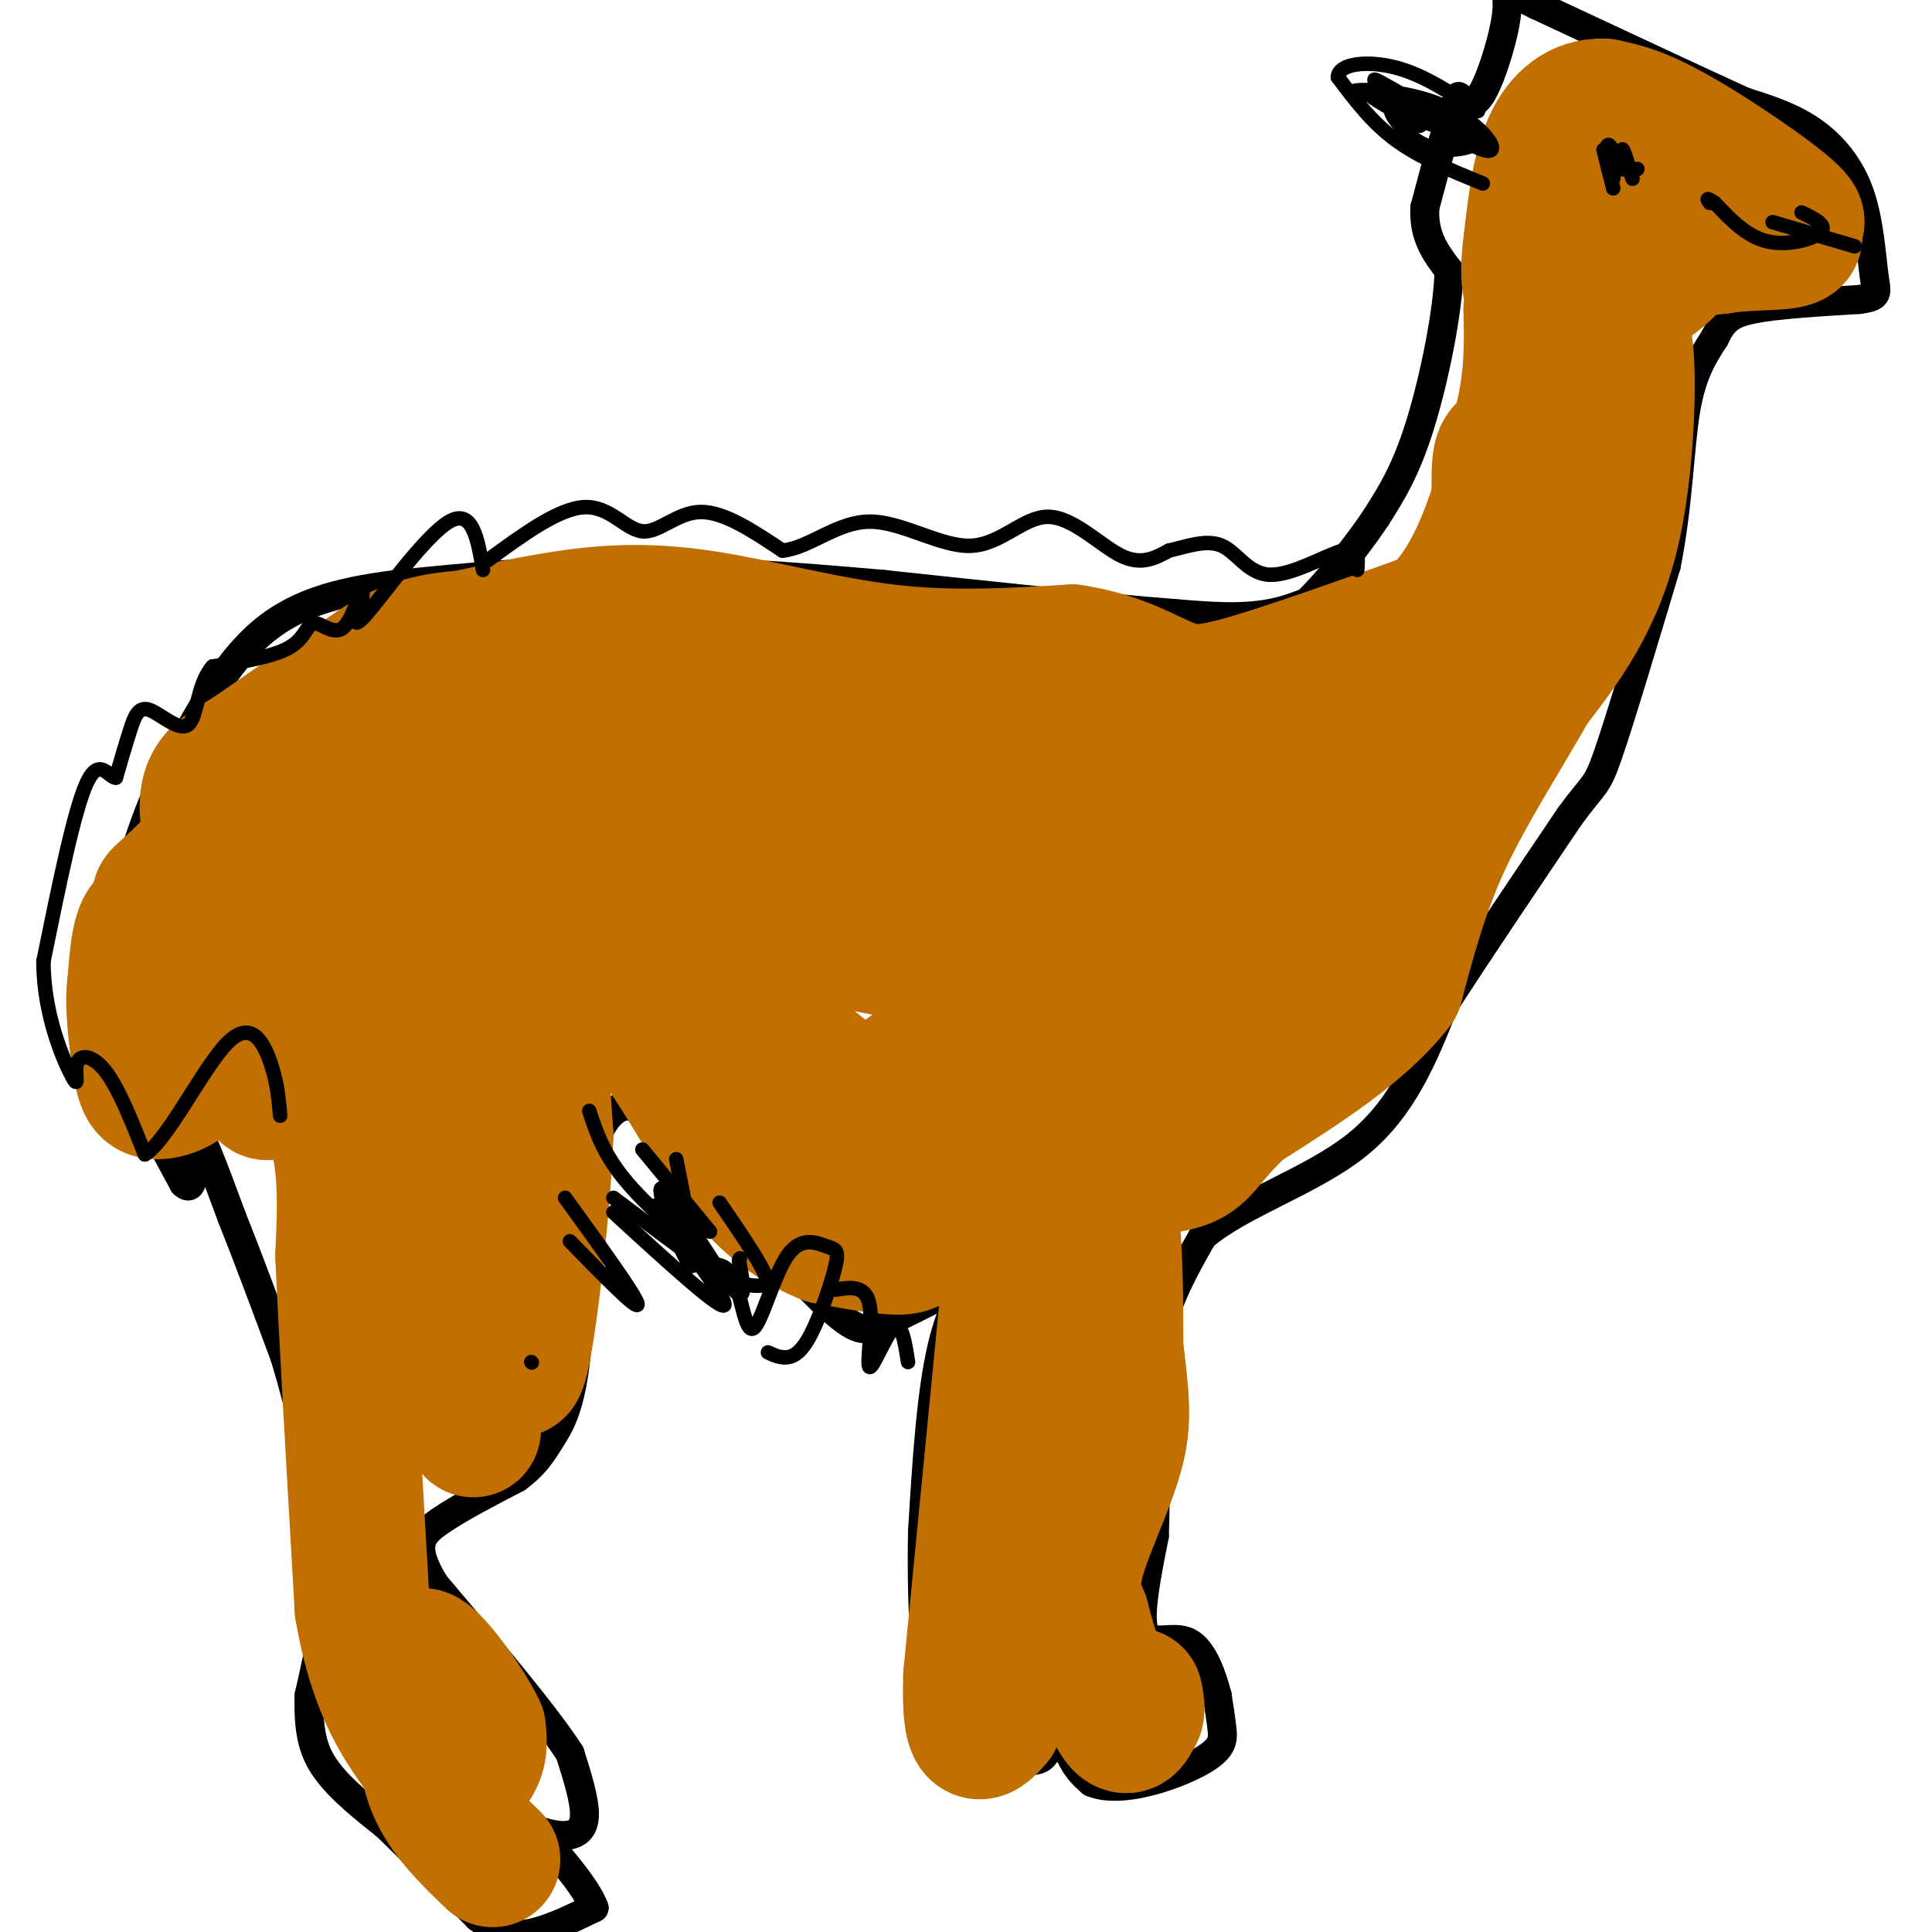 <svg viewBox='0 0 400 400' version='1.1' xmlns='http://www.w3.org/2000/svg' xmlns:xlink='http://www.w3.org/1999/xlink'><g fill='none' stroke='#000000' stroke-width='6' stroke-linecap='round' stroke-linejoin='round'><path d='M280,120c-5.417,2.917 -10.833,5.833 -17,7c-6.167,1.167 -13.083,0.583 -20,0'/><path d='M243,127c-13.333,-1.000 -36.667,-3.500 -60,-6'/><path d='M183,121c-19.511,-1.733 -38.289,-3.067 -55,-3c-16.711,0.067 -31.356,1.533 -46,3'/><path d='M82,121c-12.756,1.622 -21.644,4.178 -29,11c-7.356,6.822 -13.178,17.911 -19,29'/><path d='M34,161c-4.833,9.833 -7.417,19.917 -10,30'/><path d='M24,191c-2.533,6.844 -3.867,8.956 -4,12c-0.133,3.044 0.933,7.022 2,11'/><path d='M22,214c3.000,7.000 9.500,19.000 16,31'/><path d='M38,245c2.833,2.833 1.917,-5.583 1,-14'/><path d='M39,231c1.667,1.167 5.333,11.083 9,21'/><path d='M48,252c3.333,8.333 7.167,18.667 11,29'/><path d='M59,281c3.333,11.000 6.167,24.000 9,37'/><path d='M68,318c0.833,11.667 -1.583,22.333 -4,33'/><path d='M64,351c-0.267,8.200 1.067,12.200 4,16c2.933,3.800 7.467,7.400 12,11'/><path d='M80,378c5.167,5.000 12.083,12.000 19,19'/><path d='M99,397c5.089,3.844 8.311,3.956 12,3c3.689,-0.956 7.844,-2.978 12,-5'/><path d='M123,395c-1.956,-5.578 -12.844,-17.022 -17,-21c-4.156,-3.978 -1.578,-0.489 1,3'/><path d='M107,377c1.857,1.226 6.000,2.792 9,3c3.000,0.208 4.857,-0.940 5,-4c0.143,-3.060 -1.429,-8.030 -3,-13'/><path d='M118,363c-5.167,-8.000 -16.583,-21.500 -28,-35'/><path d='M90,328c-4.844,-7.933 -2.956,-10.267 1,-13c3.956,-2.733 9.978,-5.867 16,-9'/><path d='M107,306c3.786,-2.774 5.250,-5.208 7,-8c1.750,-2.792 3.786,-5.940 5,-15c1.214,-9.060 1.607,-24.030 2,-39'/><path d='M121,244c1.822,-9.889 5.378,-15.111 9,-15c3.622,0.111 7.311,5.556 11,11'/><path d='M141,240c6.833,6.833 18.417,18.417 30,30'/><path d='M171,270c6.533,5.956 7.867,5.844 12,4c4.133,-1.844 11.067,-5.422 18,-9'/><path d='M201,265c4.267,-4.822 5.933,-12.378 7,-14c1.067,-1.622 1.533,2.689 2,7'/><path d='M210,258c0.000,7.167 -1.000,21.583 -2,36'/><path d='M208,294c-1.405,5.833 -3.917,2.417 -6,1c-2.083,-1.417 -3.738,-0.833 -3,-5c0.738,-4.167 3.869,-13.083 7,-22'/><path d='M206,268c1.150,-4.612 0.525,-5.144 0,-6c-0.525,-0.856 -0.949,-2.038 -3,0c-2.051,2.038 -5.729,7.297 -8,17c-2.271,9.703 -3.136,23.852 -4,38'/><path d='M191,317c-0.356,16.089 0.756,37.311 4,46c3.244,8.689 8.622,4.844 14,1'/><path d='M209,364c4.133,0.600 7.467,1.600 8,-3c0.533,-4.600 -1.733,-14.800 -4,-25'/><path d='M213,336c-0.500,-9.667 0.250,-21.333 1,-33'/><path d='M214,303c0.689,4.200 1.911,31.200 4,46c2.089,14.800 5.044,17.400 8,20'/><path d='M226,369c5.905,2.524 16.667,-1.167 22,-4c5.333,-2.833 5.238,-4.810 5,-7c-0.238,-2.190 -0.619,-4.595 -1,-7'/><path d='M252,351c-0.952,-3.690 -2.833,-9.417 -6,-11c-3.167,-1.583 -7.619,0.976 -9,-2c-1.381,-2.976 0.310,-11.488 2,-20'/><path d='M239,318c0.333,-9.500 0.167,-23.250 0,-37'/><path d='M239,281c1.667,-10.333 5.833,-17.667 10,-25'/><path d='M249,256c7.867,-6.822 22.533,-11.378 32,-19c9.467,-7.622 13.733,-18.311 18,-29'/><path d='M299,208c7.333,-11.333 16.667,-25.167 26,-39'/><path d='M325,169c5.289,-7.222 5.511,-5.778 8,-13c2.489,-7.222 7.244,-23.111 12,-39'/><path d='M345,117c2.489,-12.511 2.711,-24.289 4,-32c1.289,-7.711 3.644,-11.356 6,-15'/><path d='M355,70c1.733,-3.578 3.067,-5.022 8,-6c4.933,-0.978 13.467,-1.489 22,-2'/><path d='M385,62c4.150,-0.600 3.525,-1.099 3,-5c-0.525,-3.901 -0.949,-11.204 -3,-17c-2.051,-5.796 -5.729,-10.085 -10,-13c-4.271,-2.915 -9.136,-4.458 -14,-6'/><path d='M361,21c-9.500,-4.333 -26.250,-12.167 -43,-20'/><path d='M318,1c-7.774,-3.869 -5.708,-3.542 -6,1c-0.292,4.542 -2.940,13.298 -5,17c-2.060,3.702 -3.530,2.351 -5,1'/><path d='M302,20c-2.000,4.000 -4.500,13.500 -7,23'/><path d='M295,43c-0.333,6.000 2.333,9.500 5,13'/><path d='M300,56c-0.156,8.289 -3.044,22.511 -6,32c-2.956,9.489 -5.978,14.244 -9,19'/><path d='M285,107c-5.000,7.578 -13.000,17.022 -18,21c-5.000,3.978 -7.000,2.489 -9,1'/></g>
<g fill='none' stroke='#C26F01' stroke-width='6' stroke-linecap='round' stroke-linejoin='round'><path d='M215,204c-2.867,1.778 -5.733,3.556 -7,5c-1.267,1.444 -0.933,2.556 -11,1c-10.067,-1.556 -30.533,-5.778 -51,-10'/><path d='M110,198c1.793,1.467 3.585,2.935 8,2c4.415,-0.935 11.451,-4.271 25,-7c13.549,-2.729 33.609,-4.850 52,-3c18.391,1.850 35.112,7.671 31,10c-4.112,2.329 -29.056,1.164 -54,0'/><path d='M172,200c-21.767,-1.204 -49.184,-4.215 -56,-7c-6.816,-2.785 6.969,-5.343 26,-3c19.031,2.343 43.307,9.587 66,12c22.693,2.413 43.802,-0.004 40,-1c-3.802,-0.996 -32.515,-0.570 -53,-2c-20.485,-1.430 -32.743,-4.715 -45,-8'/><path d='M150,191c-19.440,-1.215 -45.541,-0.254 -56,-1c-10.459,-0.746 -5.278,-3.201 32,-5c37.278,-1.799 106.651,-2.943 110,-3c3.349,-0.057 -59.325,0.971 -122,2'/><path d='M114,184c-23.915,0.516 -22.702,0.804 -26,0c-3.298,-0.804 -11.108,-2.702 -10,-5c1.108,-2.298 11.132,-4.997 16,-7c4.868,-2.003 4.580,-3.308 35,-6c30.420,-2.692 91.549,-6.769 93,-6c1.451,0.769 -56.774,6.385 -115,12'/><path d='M107,172c-28.962,3.972 -43.867,7.903 -38,6c5.867,-1.903 32.507,-9.640 52,-14c19.493,-4.360 31.839,-5.344 43,-6c11.161,-0.656 21.139,-0.984 31,0c9.861,0.984 19.606,3.280 25,5c5.394,1.720 6.435,2.863 7,5c0.565,2.137 0.652,5.268 -5,10c-5.652,4.732 -17.043,11.066 -32,16c-14.957,4.934 -33.478,8.467 -52,12'/><path d='M138,206c-9.762,1.564 -8.167,-0.526 -9,-2c-0.833,-1.474 -4.092,-2.331 -5,-6c-0.908,-3.669 0.537,-10.150 6,-16c5.463,-5.850 14.945,-11.068 24,-15c9.055,-3.932 17.683,-6.579 25,-8c7.317,-1.421 13.322,-1.615 17,-1c3.678,0.615 5.030,2.038 7,5c1.970,2.962 4.559,7.464 5,13c0.441,5.536 -1.266,12.106 -4,19c-2.734,6.894 -6.495,14.113 -11,18c-4.505,3.887 -9.752,4.444 -15,5'/><path d='M178,218c-6.258,-1.787 -14.401,-8.756 -18,-14c-3.599,-5.244 -2.652,-8.764 -1,-13c1.652,-4.236 4.008,-9.189 9,-13c4.992,-3.811 12.618,-6.481 18,-8c5.382,-1.519 8.520,-1.887 15,0c6.480,1.887 16.303,6.031 21,12c4.697,5.969 4.270,13.765 2,21c-2.270,7.235 -6.381,13.908 -9,18c-2.619,4.092 -3.745,5.601 -10,9c-6.255,3.399 -17.640,8.687 -24,11c-6.360,2.313 -7.694,1.651 -12,-1c-4.306,-2.651 -11.582,-7.291 -16,-10c-4.418,-2.709 -5.976,-3.488 -7,-7c-1.024,-3.512 -1.512,-9.756 -2,-16'/><path d='M144,207c1.333,-4.800 5.667,-8.800 12,-10c6.333,-1.200 14.667,0.400 23,2'/></g>
<g fill='none' stroke='#C26F01' stroke-width='28' stroke-linecap='round' stroke-linejoin='round'><path d='M241,216c1.868,-1.542 3.736,-3.085 5,-2c1.264,1.085 1.925,4.797 1,8c-0.925,3.203 -3.435,5.898 -15,6c-11.565,0.102 -32.185,-2.387 -40,-4c-7.815,-1.613 -2.827,-2.350 0,-4c2.827,-1.650 3.492,-4.213 9,-7c5.508,-2.787 15.859,-5.796 30,-14c14.141,-8.204 32.070,-21.602 50,-35'/><path d='M281,164c1.509,-0.890 -19.719,14.385 -31,23c-11.281,8.615 -12.617,10.571 -16,17c-3.383,6.429 -8.814,17.332 -9,21c-0.186,3.668 4.873,0.103 10,-3c5.127,-3.103 10.322,-5.744 19,-16c8.678,-10.256 20.839,-28.128 33,-46'/><path d='M287,160c6.000,-10.000 4.500,-12.000 3,-14'/><path d='M231,221c19.417,-16.250 38.833,-32.500 53,-52c14.167,-19.500 23.083,-42.250 32,-65'/><path d='M316,104c7.405,-19.976 9.917,-37.417 8,-32c-1.917,5.417 -8.262,33.690 -14,52c-5.738,18.310 -10.869,26.655 -16,35'/><path d='M294,159c1.667,-6.500 13.833,-40.250 26,-74'/><path d='M320,85c6.036,-21.429 8.125,-38.000 10,-46c1.875,-8.000 3.536,-7.429 5,-7c1.464,0.429 2.732,0.714 4,1'/><path d='M339,33c6.167,2.333 19.583,7.667 33,13'/><path d='M372,46c0.778,-1.444 -13.778,-11.556 -23,-17c-9.222,-5.444 -13.111,-6.222 -17,-7'/><path d='M332,22c-4.911,-0.200 -8.689,2.800 -11,8c-2.311,5.200 -3.156,12.600 -4,20'/><path d='M317,50c-0.844,6.400 -0.956,12.400 3,12c3.956,-0.400 11.978,-7.200 20,-14'/><path d='M340,48c5.289,-1.556 8.511,1.556 7,5c-1.511,3.444 -7.756,7.222 -14,11'/><path d='M333,64c-0.533,-0.111 5.133,-5.889 10,-9c4.867,-3.111 8.933,-3.556 13,-4'/><path d='M356,51c4.726,-0.762 10.042,-0.667 13,-1c2.958,-0.333 3.560,-1.095 1,-3c-2.560,-1.905 -8.280,-4.952 -14,-8'/><path d='M356,39c-7.152,-2.022 -18.030,-3.078 -24,-3c-5.970,0.078 -7.030,1.290 -8,9c-0.970,7.710 -1.848,21.917 -1,31c0.848,9.083 3.424,13.041 6,17'/><path d='M329,93c0.622,6.600 -0.822,14.600 0,11c0.822,-3.600 3.911,-18.800 7,-34'/><path d='M336,70c1.400,1.911 1.400,23.689 -2,39c-3.400,15.311 -10.200,24.156 -17,33'/><path d='M317,142c-6.200,10.911 -13.200,21.689 -18,32c-4.800,10.311 -7.400,20.156 -10,30'/><path d='M289,204c-7.000,9.167 -19.500,17.083 -32,25'/><path d='M257,229c-6.756,6.244 -7.644,9.356 -11,11c-3.356,1.644 -9.178,1.822 -15,2'/><path d='M231,242c-5.844,0.267 -12.956,-0.067 -15,2c-2.044,2.067 0.978,6.533 4,11'/><path d='M220,255c1.000,2.500 1.500,3.250 2,4'/><path d='M316,100c2.214,-0.405 4.429,-0.810 3,-3c-1.429,-2.190 -6.500,-6.167 -8,-3c-1.500,3.167 0.571,13.476 -2,22c-2.571,8.524 -9.786,15.262 -17,22'/><path d='M292,138c-5.578,5.467 -11.022,8.133 -20,10c-8.978,1.867 -21.489,2.933 -34,4'/><path d='M238,152c-14.667,-0.833 -34.333,-4.917 -54,-9'/><path d='M184,143c-22.167,-3.333 -50.583,-7.167 -79,-11'/><path d='M105,132c-17.933,-0.644 -23.267,3.244 -30,8c-6.733,4.756 -14.867,10.378 -23,16'/><path d='M52,156c-6.067,3.733 -9.733,5.067 -9,13c0.733,7.933 5.867,22.467 11,37'/><path d='M54,206c4.119,9.512 8.917,14.792 12,20c3.083,5.208 4.452,10.345 5,16c0.548,5.655 0.274,11.827 0,18'/><path d='M71,260c0.667,15.167 2.333,44.083 4,73'/><path d='M75,333c3.000,17.500 8.500,24.750 14,32'/><path d='M89,365c4.133,5.289 7.467,2.511 9,0c1.533,-2.511 1.267,-4.756 1,-7'/><path d='M99,358c-2.289,-4.867 -8.511,-13.533 -11,-15c-2.489,-1.467 -1.244,4.267 0,10'/><path d='M88,353c-0.089,4.667 -0.311,11.333 2,17c2.311,5.667 7.156,10.333 12,15'/><path d='M80,227c-1.467,-8.933 -2.933,-17.867 -6,-27c-3.067,-9.133 -7.733,-18.467 -11,-15c-3.267,3.467 -5.133,19.733 -7,36'/><path d='M56,221c-0.988,7.143 0.042,7.000 -4,-1c-4.042,-8.000 -13.155,-23.857 -18,-28c-4.845,-4.143 -5.423,3.429 -6,11'/><path d='M28,203c-0.781,5.137 0.265,12.480 1,17c0.735,4.520 1.159,6.217 4,6c2.841,-0.217 8.097,-2.348 9,-9c0.903,-6.652 -2.549,-17.826 -6,-29'/><path d='M36,188c-2.444,-4.067 -5.556,0.267 1,-6c6.556,-6.267 22.778,-23.133 39,-40'/><path d='M76,142c8.481,-7.953 10.184,-7.835 16,-9c5.816,-1.165 15.744,-3.611 25,-5c9.256,-1.389 17.838,-1.720 29,0c11.162,1.720 24.903,5.491 38,7c13.097,1.509 25.548,0.754 38,0'/><path d='M222,135c9.845,1.488 15.458,5.208 20,7c4.542,1.792 8.012,1.655 17,-1c8.988,-2.655 23.494,-7.827 38,-13'/><path d='M297,128c9.167,-8.333 13.083,-22.667 17,-37'/><path d='M314,91c3.333,-10.667 3.167,-18.833 3,-27'/><path d='M317,64c0.833,-4.667 1.417,-2.833 2,-1'/><path d='M217,249c-13.600,-6.422 -27.200,-12.844 -40,-22c-12.800,-9.156 -24.800,-21.044 -25,-20c-0.200,1.044 11.400,15.022 23,29'/><path d='M175,236c6.940,8.583 12.792,15.542 14,19c1.208,3.458 -2.226,3.417 -6,3c-3.774,-0.417 -7.887,-1.208 -12,-2'/><path d='M171,256c-4.881,-1.893 -11.083,-5.625 -17,-13c-5.917,-7.375 -11.548,-18.393 -17,-26c-5.452,-7.607 -10.726,-11.804 -16,-16'/><path d='M121,201c-3.988,-3.488 -5.958,-4.208 -9,-4c-3.042,0.208 -7.155,1.345 -10,14c-2.845,12.655 -4.423,36.827 -6,61'/><path d='M96,272c-0.333,15.500 1.833,23.750 2,24c0.167,0.250 -1.667,-7.500 -1,-19c0.667,-11.500 3.833,-26.750 7,-42'/><path d='M104,235c2.289,-12.667 4.511,-23.333 6,-23c1.489,0.333 2.244,11.667 3,23'/><path d='M113,235c-0.511,14.333 -3.289,38.667 -5,46c-1.711,7.333 -2.356,-2.333 -3,-12'/><path d='M105,269c-1.268,-9.432 -2.938,-27.013 -8,-40c-5.062,-12.987 -13.517,-21.381 -15,-32c-1.483,-10.619 4.005,-23.463 9,-30c4.995,-6.537 9.498,-6.769 14,-7'/><path d='M105,160c11.305,-0.758 32.566,0.848 52,5c19.434,4.152 37.040,10.848 53,13c15.960,2.152 30.274,-0.242 24,-1c-6.274,-0.758 -33.137,0.121 -60,1'/><path d='M174,178c-22.803,0.492 -49.812,1.223 -62,2c-12.188,0.777 -9.556,1.600 -18,-3c-8.444,-4.600 -27.966,-14.623 -34,-17c-6.034,-2.377 1.419,2.892 22,5c20.581,2.108 54.291,1.054 88,0'/><path d='M170,165c31.393,1.607 65.875,5.625 82,6c16.125,0.375 13.893,-2.893 -4,-5c-17.893,-2.107 -51.446,-3.054 -85,-4'/><path d='M163,162c-20.197,-0.078 -28.188,1.728 -43,-2c-14.812,-3.728 -36.444,-12.989 -45,-16c-8.556,-3.011 -4.034,0.228 -2,3c2.034,2.772 1.581,5.078 5,8c3.419,2.922 10.709,6.461 18,10'/><path d='M96,165c9.164,5.145 23.074,13.009 34,18c10.926,4.991 18.867,7.111 31,9c12.133,1.889 28.459,3.547 39,5c10.541,1.453 15.297,2.701 25,0c9.703,-2.701 24.351,-9.350 39,-16'/><path d='M264,181c9.190,-4.762 12.667,-8.667 14,-11c1.333,-2.333 0.524,-3.095 -2,-2c-2.524,1.095 -6.762,4.048 -11,7'/><path d='M265,175c-12.464,8.321 -38.125,25.625 -46,36c-7.875,10.375 2.036,13.821 7,24c4.964,10.179 4.982,27.089 5,44'/><path d='M231,279c1.262,10.619 1.917,15.167 0,22c-1.917,6.833 -6.405,15.952 -8,22c-1.595,6.048 -0.298,9.024 1,12'/><path d='M224,335c1.533,6.311 4.867,16.089 7,20c2.133,3.911 3.067,1.956 4,0'/><path d='M235,355c0.667,-0.667 0.333,-2.333 0,-4'/><path d='M209,265c0.000,0.000 -8.000,82.000 -8,82'/><path d='M201,347c-0.500,15.167 2.250,12.083 5,9'/></g>
<g fill='none' stroke='#000000' stroke-width='3' stroke-linecap='round' stroke-linejoin='round'><path d='M336,34c-0.167,-1.750 -0.333,-3.500 0,-3c0.333,0.500 1.167,3.250 2,6'/><path d='M334,39c0.000,0.000 -2.000,-8.000 -2,-8'/><path d='M373,44c2.667,1.289 5.333,2.578 4,4c-1.333,1.422 -6.667,2.978 -11,2c-4.333,-0.978 -7.667,-4.489 -11,-8'/><path d='M355,42c-2.000,-1.333 -1.500,-0.667 -1,0'/><path d='M367,46c0.000,0.000 17.000,5.000 17,5'/><path d='M339,35c-2.489,0.133 -4.978,0.267 -6,-1c-1.022,-1.267 -0.578,-3.933 0,-4c0.578,-0.067 1.289,2.467 2,5'/><path d='M334,37c0.083,-2.833 0.167,-5.667 0,-6c-0.167,-0.333 -0.583,1.833 -1,4'/><path d='M140,240c2.351,11.732 4.702,23.464 3,22c-1.702,-1.464 -7.458,-16.125 -6,-16c1.458,0.125 10.131,15.036 14,20c3.869,4.964 2.935,-0.018 2,-5'/><path d='M153,261c0.333,-0.833 0.167,-0.417 0,0'/><path d='M127,251c11.595,10.625 23.190,21.250 23,19c-0.190,-2.250 -12.167,-17.375 -14,-20c-1.833,-2.625 6.476,7.250 12,12c5.524,4.750 8.262,4.375 11,4'/><path d='M159,266c0.167,-2.167 -4.917,-9.583 -10,-17'/><path d='M133,238c0.000,0.000 14.000,17.000 14,17'/><path d='M122,230c1.500,4.583 3.000,9.167 8,15c5.000,5.833 13.500,12.917 22,20'/><path d='M159,280c1.279,0.591 2.557,1.182 4,1c1.443,-0.182 3.050,-1.135 5,-5c1.950,-3.865 4.243,-10.640 5,-14c0.757,-3.360 -0.021,-3.304 -2,-4c-1.979,-0.696 -5.159,-2.145 -8,2c-2.841,4.145 -5.342,13.885 -7,15c-1.658,1.115 -2.474,-6.396 -4,-10c-1.526,-3.604 -3.763,-3.302 -6,-3'/><path d='M146,262c-4.167,-2.833 -11.583,-8.417 -19,-14'/><path d='M110,282c0.000,0.000 0.100,0.100 0.1,0.1'/><path d='M118,257c7.083,7.250 14.167,14.500 14,13c-0.167,-1.500 -7.583,-11.750 -15,-22'/><path d='M173,267c3.089,-0.482 6.179,-0.964 7,3c0.821,3.964 -0.625,12.375 0,13c0.625,0.625 3.321,-6.536 5,-8c1.679,-1.464 2.339,2.768 3,7'/><path d='M100,118c-1.089,-6.400 -2.178,-12.800 -7,-10c-4.822,2.800 -13.378,14.800 -17,19c-3.622,4.200 -2.311,0.600 -1,-3'/><path d='M75,124c-0.002,-1.724 0.494,-4.534 0,-3c-0.494,1.534 -1.978,7.411 -4,9c-2.022,1.589 -4.583,-1.111 -6,-1c-1.417,0.111 -1.691,3.032 -5,5c-3.309,1.968 -9.655,2.984 -16,4'/><path d='M44,138c-3.177,3.550 -3.120,10.426 -5,12c-1.880,1.574 -5.699,-2.153 -8,-3c-2.301,-0.847 -3.086,1.187 -4,4c-0.914,2.813 -1.957,6.407 -3,10'/><path d='M24,161c-1.400,0.133 -3.400,-4.533 -6,1c-2.600,5.533 -5.800,21.267 -9,37'/><path d='M9,199c-0.024,11.319 4.416,21.116 6,24c1.584,2.884 0.311,-1.147 1,-3c0.689,-1.853 3.340,-1.530 6,2c2.660,3.530 5.330,10.265 8,17'/><path d='M30,239c4.571,-2.679 12.000,-17.875 17,-23c5.000,-5.125 7.571,-0.179 9,4c1.429,4.179 1.714,7.589 2,11'/><path d='M101,116c7.351,-5.381 14.702,-10.762 20,-11c5.298,-0.238 8.542,4.667 12,5c3.458,0.333 7.131,-3.905 12,-4c4.869,-0.095 10.935,3.952 17,8'/><path d='M162,114c5.637,-0.557 11.229,-5.950 18,-6c6.771,-0.050 14.722,5.244 21,5c6.278,-0.244 10.882,-6.027 16,-6c5.118,0.027 10.748,5.865 15,8c4.252,2.135 7.126,0.568 10,-1'/><path d='M242,114c3.662,-0.837 7.817,-2.431 11,-1c3.183,1.431 5.396,5.885 10,6c4.604,0.115 11.601,-4.110 15,-5c3.399,-0.890 3.199,1.555 3,4'/><path d='M307,38c-6.500,-2.667 -13.000,-5.333 -18,-9c-5.000,-3.667 -8.500,-8.333 -12,-13'/><path d='M277,16c0.044,-2.867 6.156,-3.533 12,-2c5.844,1.533 11.422,5.267 17,9'/><path d='M301,23c0.000,0.000 -21.000,-4.000 -21,-4'/><path d='M280,19c0.167,-0.737 11.086,-0.579 19,3c7.914,3.579 12.823,10.579 8,9c-4.823,-1.579 -19.378,-11.737 -22,-14c-2.622,-2.263 6.689,3.368 16,9'/><path d='M301,26c3.856,2.177 5.498,3.120 4,4c-1.498,0.880 -6.134,1.699 -10,0c-3.866,-1.699 -6.962,-5.914 -7,-7c-0.038,-1.086 2.981,0.957 6,3'/><path d='M294,26c-1.911,-1.133 -9.689,-5.467 -10,-6c-0.311,-0.533 6.844,2.733 14,6'/><path d='M298,26c1.667,0.833 -1.167,-0.083 -4,-1'/></g>
</svg>
